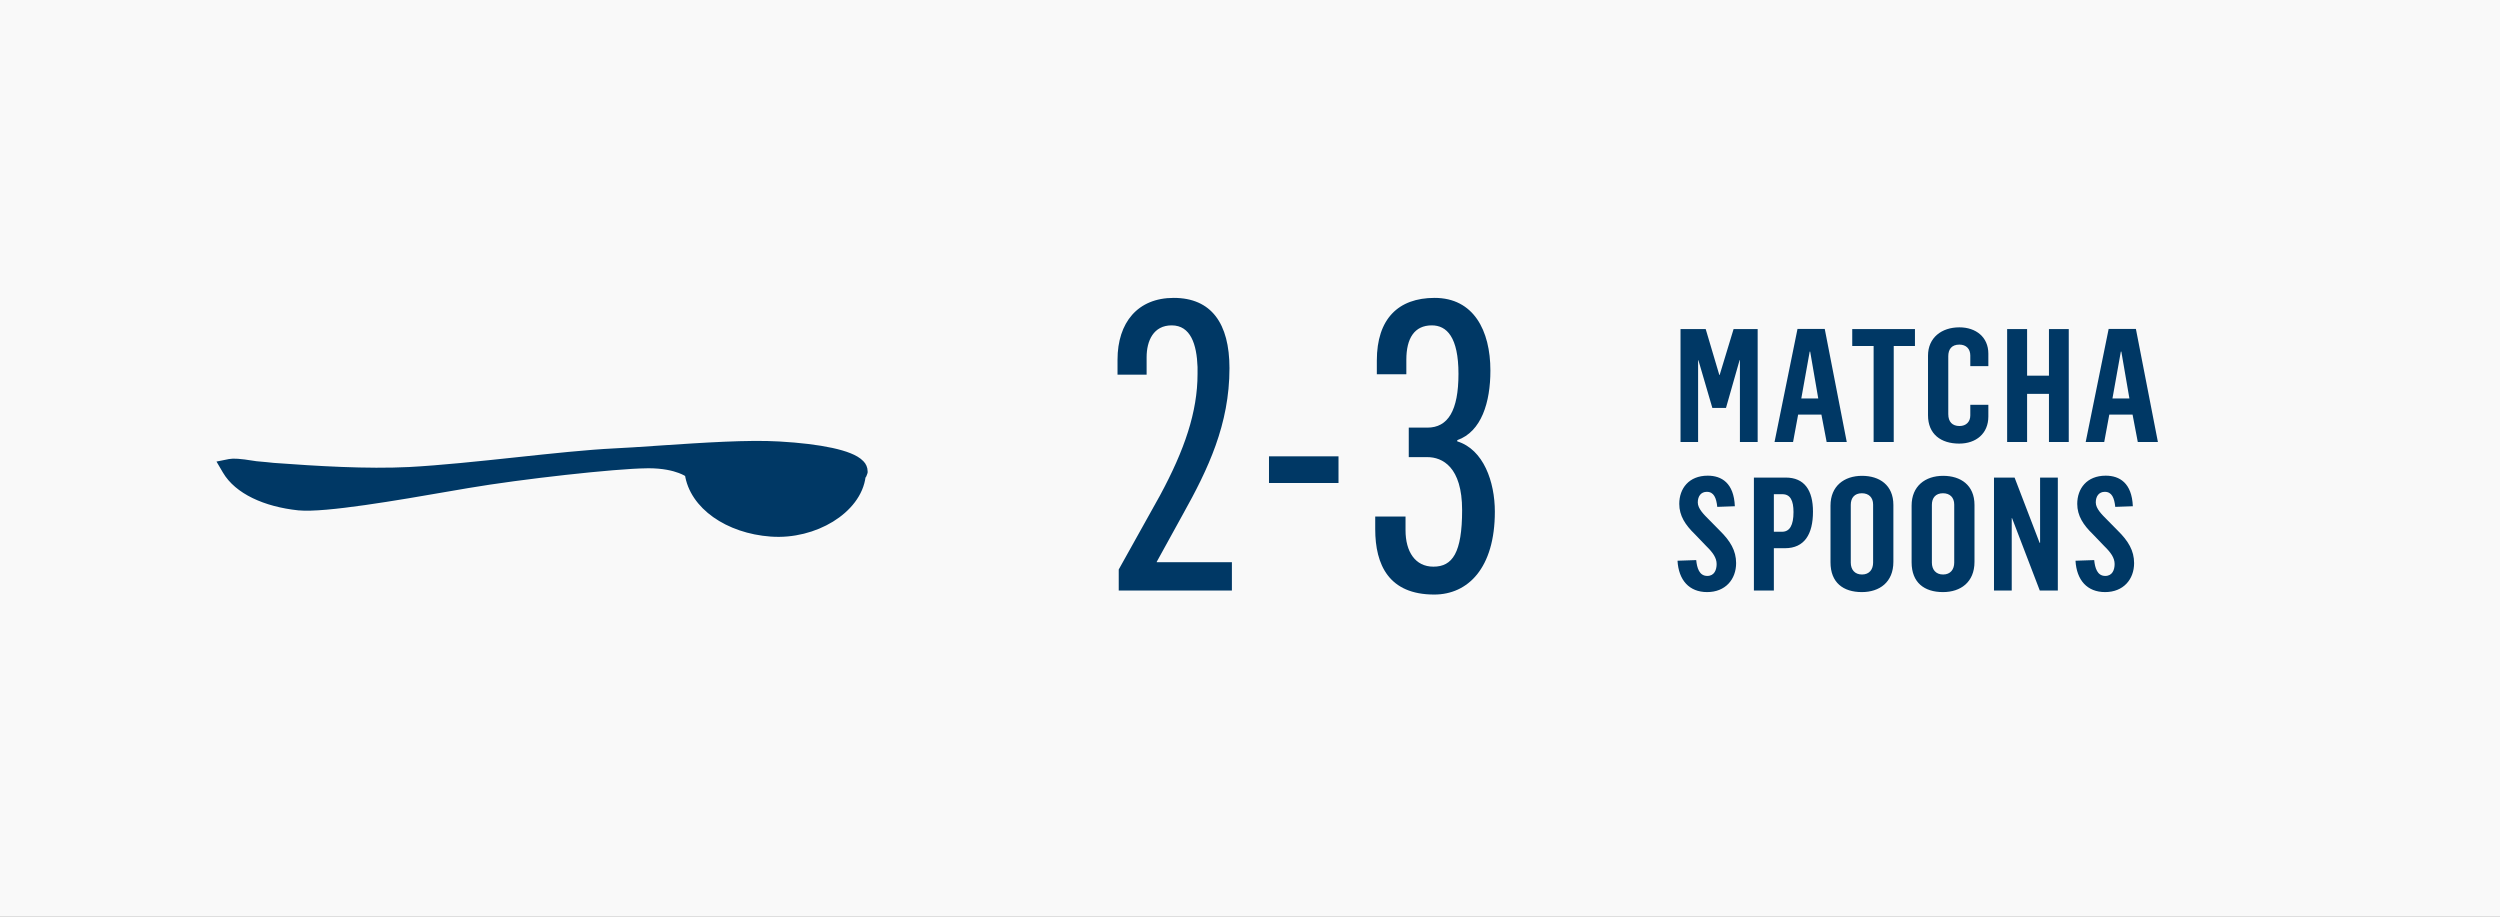 <svg xmlns="http://www.w3.org/2000/svg" fill="none" viewBox="0 0 390 143" height="143" width="390">
<rect x="0" y="0" width="390" height="143" fill="#808080" stroke="none"/>
<rect fill="#F9F9F9" transform="matrix(1 0 0 -1 0 143)" height="143" width="390"></rect>
<path fill="#003865" d="M174.522 92.119H192.176V87.706H180.449V87.643L184.547 80.203C188.456 73.204 191.798 66.205 191.798 57.441C191.798 50.443 188.961 46.471 183.097 46.471C177.485 46.471 174.333 50.317 174.333 56.117V58.45H178.872V55.739C178.872 53.154 179.944 50.758 182.782 50.758C185.745 50.758 186.691 53.721 186.817 57.252V58.324C186.817 64.251 184.799 70.178 180.953 77.302L174.522 88.841V92.119ZM197.962 75.348H208.807V71.186H197.962V75.348ZM223.739 92.75C228.972 92.75 233.197 88.651 233.197 79.824C233.197 75.159 231.431 70.115 227.333 68.853V68.664C231.116 67.34 232.503 62.738 232.503 57.82C232.503 51.515 229.855 46.471 223.802 46.471C218.128 46.471 214.786 49.749 214.786 56.243V58.387H219.389V56.117C219.389 52.776 220.65 50.758 223.361 50.758C225.694 50.758 227.522 52.587 227.522 58.324C227.522 64.062 225.883 66.71 222.667 66.71H219.767V71.312H222.667C225 71.312 228.09 72.826 228.09 79.572C228.09 86.255 226.577 88.399 223.613 88.399C220.776 88.399 219.263 86.066 219.263 82.725V80.581H214.534V82.535C214.534 88.147 216.678 92.75 223.739 92.75Z"></path>
<path fill="#003865" d="M262.161 68.954H264.904V56.204H264.953L267.128 63.642H269.253L271.378 56.18H271.427V68.954H274.195V51.337H270.439L268.264 58.502H268.215L266.09 51.337H262.161V68.954ZM276.827 68.954H279.718L280.509 64.68H284.141L284.957 68.954H288.095L284.66 51.312H280.41L276.827 68.954ZM281.003 62.159L282.313 54.845H282.387L283.647 62.159H281.003ZM292.284 68.954H295.422V53.98H298.733V51.337H288.949V53.98H292.284V68.954ZM305.637 69.201C308.281 69.201 310.183 67.62 310.183 64.976V63.148H307.367V64.803C307.367 65.791 306.724 66.459 305.686 66.459C304.574 66.459 303.932 65.816 303.932 64.605V55.562C303.932 54.499 304.451 53.758 305.662 53.758C306.724 53.758 307.367 54.425 307.367 55.463V57.118H310.183V55.166C310.183 52.597 308.256 51.065 305.662 51.065C302.894 51.065 300.769 52.671 300.769 55.488V64.778C300.769 67.743 302.795 69.201 305.637 69.201ZM313.114 68.954H316.227V61.443H319.637V68.954H322.726V51.337H319.637V58.601H316.227V51.337H313.114V68.954ZM325.367 68.954H328.258L329.049 64.68H332.681L333.496 68.954H336.634L333.2 51.312H328.95L325.367 68.954ZM329.543 62.159L330.852 54.845H330.927L332.187 62.159H329.543Z"></path>
<path fill="#003865" d="M266.312 92.366C269.154 92.366 270.834 90.389 270.834 87.844C270.834 85.892 269.92 84.385 268.289 82.779L266.658 81.123C265.794 80.258 264.855 79.344 264.855 78.38C264.855 77.417 265.349 76.725 266.263 76.725C267.375 76.725 267.746 77.689 267.894 79.072L270.636 78.974C270.488 75.341 268.561 74.205 266.411 74.205C263.446 74.205 261.964 76.231 261.964 78.603C261.964 80.456 262.903 81.889 264.41 83.347L266.164 85.175C267.177 86.164 267.795 87.004 267.795 87.992C267.795 88.882 267.449 89.845 266.337 89.845C265.077 89.845 264.731 88.585 264.608 87.374L261.692 87.473C261.865 90.513 263.52 92.366 266.312 92.366ZM273.609 92.119H276.722V85.521H278.451C281.491 85.521 282.825 83.347 282.825 79.814C282.825 76.453 281.466 74.501 278.575 74.501H273.609V92.119ZM276.722 82.952V77.096H278.056C279.292 77.096 279.786 78.084 279.786 79.888C279.786 81.939 279.193 82.952 278.007 82.952H276.722ZM290.45 92.366C293.193 92.366 295.367 90.834 295.367 87.646V78.776C295.367 75.662 293.193 74.229 290.475 74.229C287.683 74.229 285.558 75.835 285.558 78.875V87.721C285.558 90.883 287.535 92.366 290.45 92.366ZM290.475 89.623C289.314 89.623 288.721 88.832 288.721 87.77V78.751C288.721 77.689 289.289 76.947 290.45 76.947C291.537 76.947 292.205 77.615 292.205 78.702V87.77C292.205 88.808 291.636 89.623 290.475 89.623ZM303.104 92.366C305.847 92.366 308.021 90.834 308.021 87.646V78.776C308.021 75.662 305.847 74.229 303.129 74.229C300.336 74.229 298.211 75.835 298.211 78.875V87.721C298.211 90.883 300.188 92.366 303.104 92.366ZM303.129 89.623C301.967 89.623 301.374 88.832 301.374 87.77V78.751C301.374 77.689 301.943 76.947 303.104 76.947C304.191 76.947 304.858 77.615 304.858 78.702V87.77C304.858 88.808 304.29 89.623 303.129 89.623ZM311.063 92.119H313.83V80.827H313.88L318.204 92.119H321.021V74.501H318.253V84.681H318.179L314.275 74.501H311.063V92.119ZM328.398 92.366C331.24 92.366 332.92 90.389 332.92 87.844C332.92 85.892 332.006 84.385 330.375 82.779L328.744 81.123C327.88 80.258 326.941 79.344 326.941 78.38C326.941 77.417 327.435 76.725 328.349 76.725C329.461 76.725 329.832 77.689 329.98 79.072L332.723 78.974C332.574 75.341 330.647 74.205 328.497 74.205C325.532 74.205 324.05 76.231 324.05 78.603C324.05 80.456 324.989 81.889 326.496 83.347L328.25 85.175C329.263 86.164 329.881 87.004 329.881 87.992C329.881 88.882 329.535 89.845 328.423 89.845C327.163 89.845 326.817 88.585 326.694 87.374L323.778 87.473C323.951 90.513 325.606 92.366 328.398 92.366Z"></path>
<path stroke-width="1.418" stroke="#003865" fill="#003865" d="M80.537 72.05C74.806 72.662 68.731 73.303 63.897 73.562C57.163 73.897 49.397 73.414 42.605 72.914L42.595 72.912L42.531 72.906L42.3 72.881C42.106 72.86 41.842 72.832 41.559 72.803C41.002 72.746 40.349 72.682 40.042 72.665L40.022 72.664H40.007C40.005 72.663 39.995 72.663 39.974 72.66C39.943 72.657 39.902 72.651 39.847 72.643C39.819 72.639 39.787 72.634 39.753 72.629C39.66 72.615 39.547 72.597 39.423 72.58C38.369 72.407 37.608 72.316 37.056 72.278C36.514 72.241 36.132 72.252 35.86 72.307L34.886 72.503L35.388 73.361C37.166 76.396 41.419 78.361 46.598 78.91L46.598 78.91L46.604 78.91C48.658 79.109 52.526 78.704 56.821 78.093C61.15 77.478 66.013 76.637 70.109 75.925C70.109 75.925 70.109 75.925 70.109 75.925L72.912 75.444C72.912 75.444 72.912 75.444 72.912 75.444C81.298 74.016 95.944 72.397 100.849 72.346L100.858 72.345L101.137 72.339C103.477 72.34 105.1 72.735 106.131 73.122C106.901 73.411 107.35 73.7 107.527 73.826C107.867 76.326 109.427 78.503 111.681 80.1C113.951 81.709 116.96 82.76 120.288 83.002C123.655 83.248 126.994 82.354 129.571 80.773C132.122 79.207 134.022 76.901 134.333 74.258C134.471 74.1 134.571 73.911 134.622 73.704L134.643 73.619L134.642 73.531C134.64 73.118 134.471 72.729 134.181 72.442C133.774 72.008 133.153 71.659 132.427 71.367C131.679 71.066 130.752 70.799 129.679 70.566C127.531 70.1 124.736 69.759 121.489 69.576C116.75 69.296 109.715 69.765 103.441 70.182C103.219 70.197 102.999 70.212 102.779 70.227L102.778 70.227C102.532 70.243 102.287 70.26 102.044 70.276C99.727 70.434 97.581 70.579 95.788 70.661L95.786 70.662C91.656 70.864 86.256 71.439 80.537 72.05Z"></path>
</svg>
